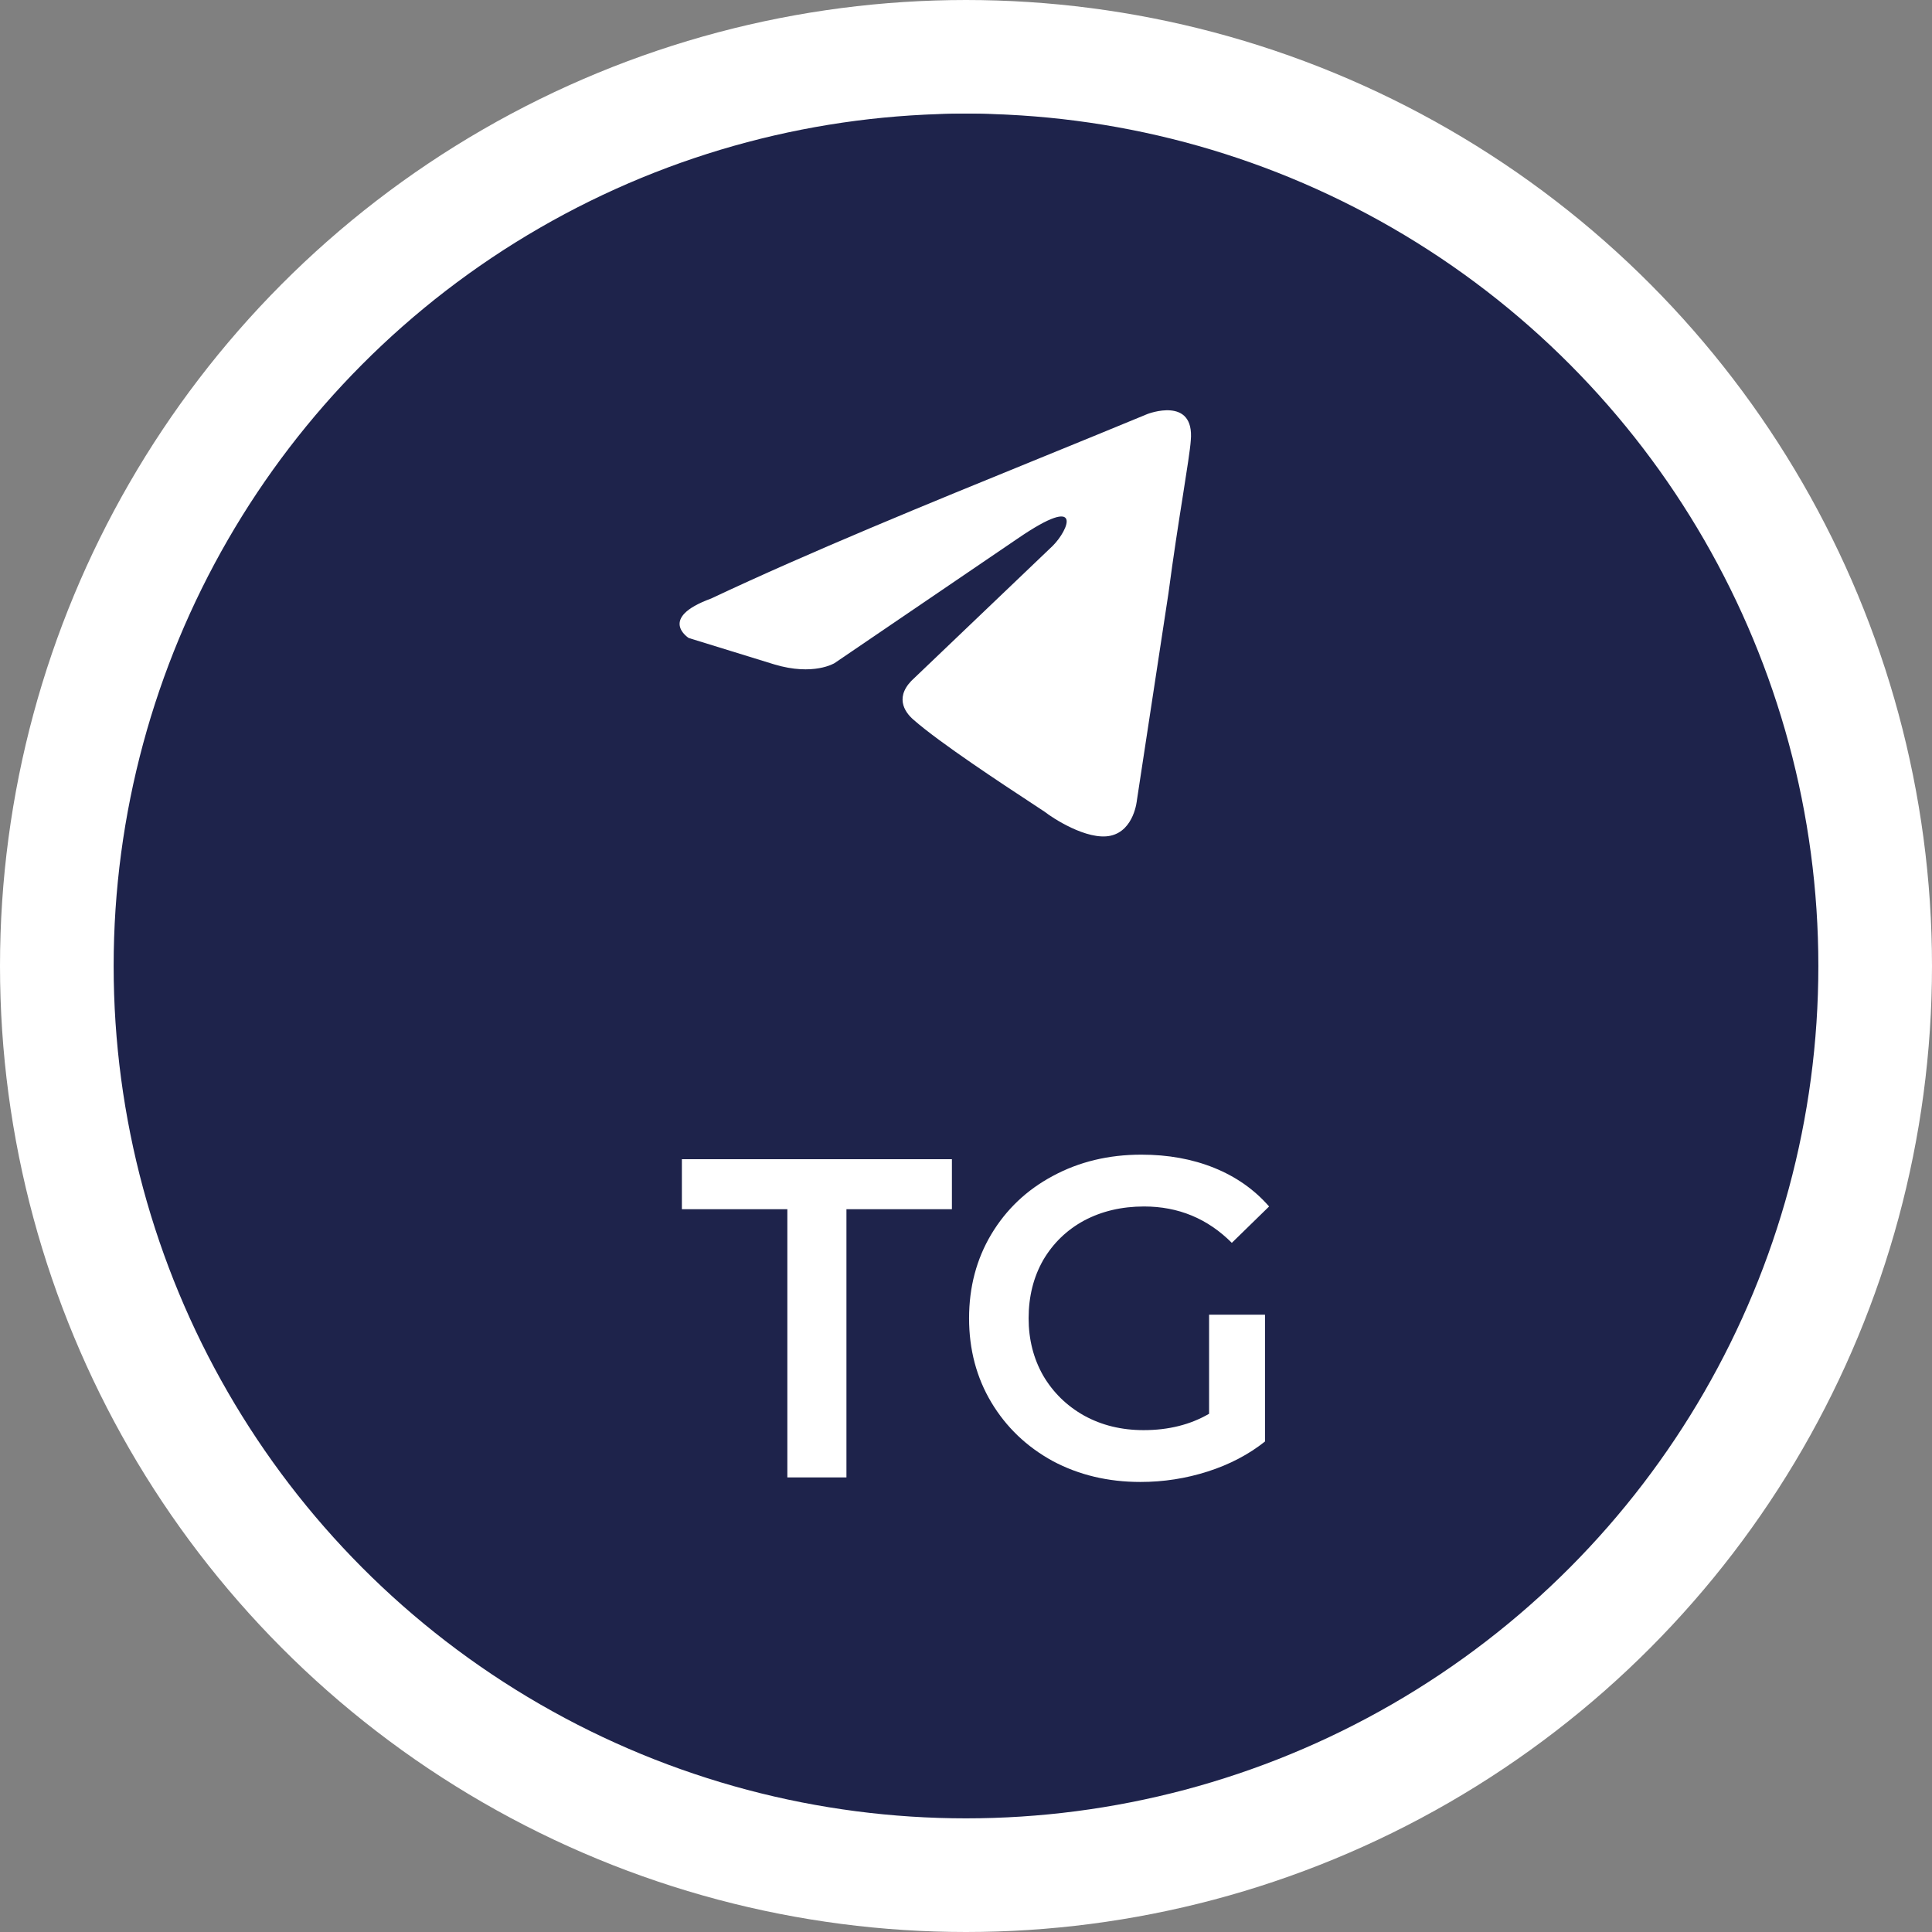<?xml version="1.0" encoding="UTF-8"?> <svg xmlns="http://www.w3.org/2000/svg" width="34" height="34" viewBox="0 0 34 34" fill="none"><rect x="0" y="0" width="34" height="34" fill="#808080" stroke="none"/><circle cx="17" cy="17" r="16" fill="#1E234B" stroke="white" stroke-width="2"></circle><circle cx="17" cy="11" r="8" fill="white"></circle><path fill-rule="evenodd" clip-rule="evenodd" d="M17 20C21.971 20 26 15.97 26 11C26 6.029 21.971 2 17 2C12.03 2 8 6.029 8 11C8 15.97 12.03 20 17 20ZM20.956 7.75C21.025 6.962 20.193 7.286 20.193 7.286C19.578 7.541 18.944 7.799 18.303 8.061C16.316 8.871 14.263 9.709 12.515 10.533C11.566 10.88 12.121 11.228 12.121 11.228L13.625 11.692C14.319 11.901 14.688 11.669 14.688 11.669L17.926 9.466C19.083 8.678 18.805 9.327 18.527 9.605L16.099 11.924C15.729 12.249 15.914 12.527 16.076 12.666C16.535 13.071 17.664 13.812 18.156 14.135C18.285 14.219 18.37 14.275 18.389 14.289C18.504 14.382 19.129 14.799 19.545 14.707C19.962 14.614 20.008 14.081 20.008 14.081L20.563 10.44C20.646 9.808 20.741 9.2 20.818 8.715C20.89 8.257 20.945 7.908 20.956 7.75Z" fill="#1E234B"></path><path d="M13.856 21.28H12V20.4H16.752V21.28H14.896V26H13.856V21.28Z" fill="white"></path><path d="M21.278 23.136H22.262V25.368C21.974 25.597 21.638 25.773 21.254 25.896C20.87 26.019 20.476 26.08 20.07 26.08C19.5 26.08 18.985 25.957 18.526 25.712C18.068 25.461 17.708 25.117 17.446 24.68C17.185 24.243 17.054 23.749 17.054 23.2C17.054 22.651 17.185 22.157 17.446 21.72C17.708 21.283 18.068 20.941 18.526 20.696C18.99 20.445 19.51 20.32 20.086 20.32C20.556 20.32 20.982 20.397 21.366 20.552C21.75 20.707 22.073 20.933 22.334 21.232L21.678 21.872C21.252 21.445 20.737 21.232 20.134 21.232C19.74 21.232 19.388 21.315 19.078 21.48C18.774 21.645 18.534 21.877 18.358 22.176C18.188 22.475 18.102 22.816 18.102 23.2C18.102 23.573 18.188 23.909 18.358 24.208C18.534 24.507 18.774 24.741 19.078 24.912C19.388 25.083 19.737 25.168 20.126 25.168C20.564 25.168 20.948 25.072 21.278 24.88V23.136Z" fill="white"></path></svg> 